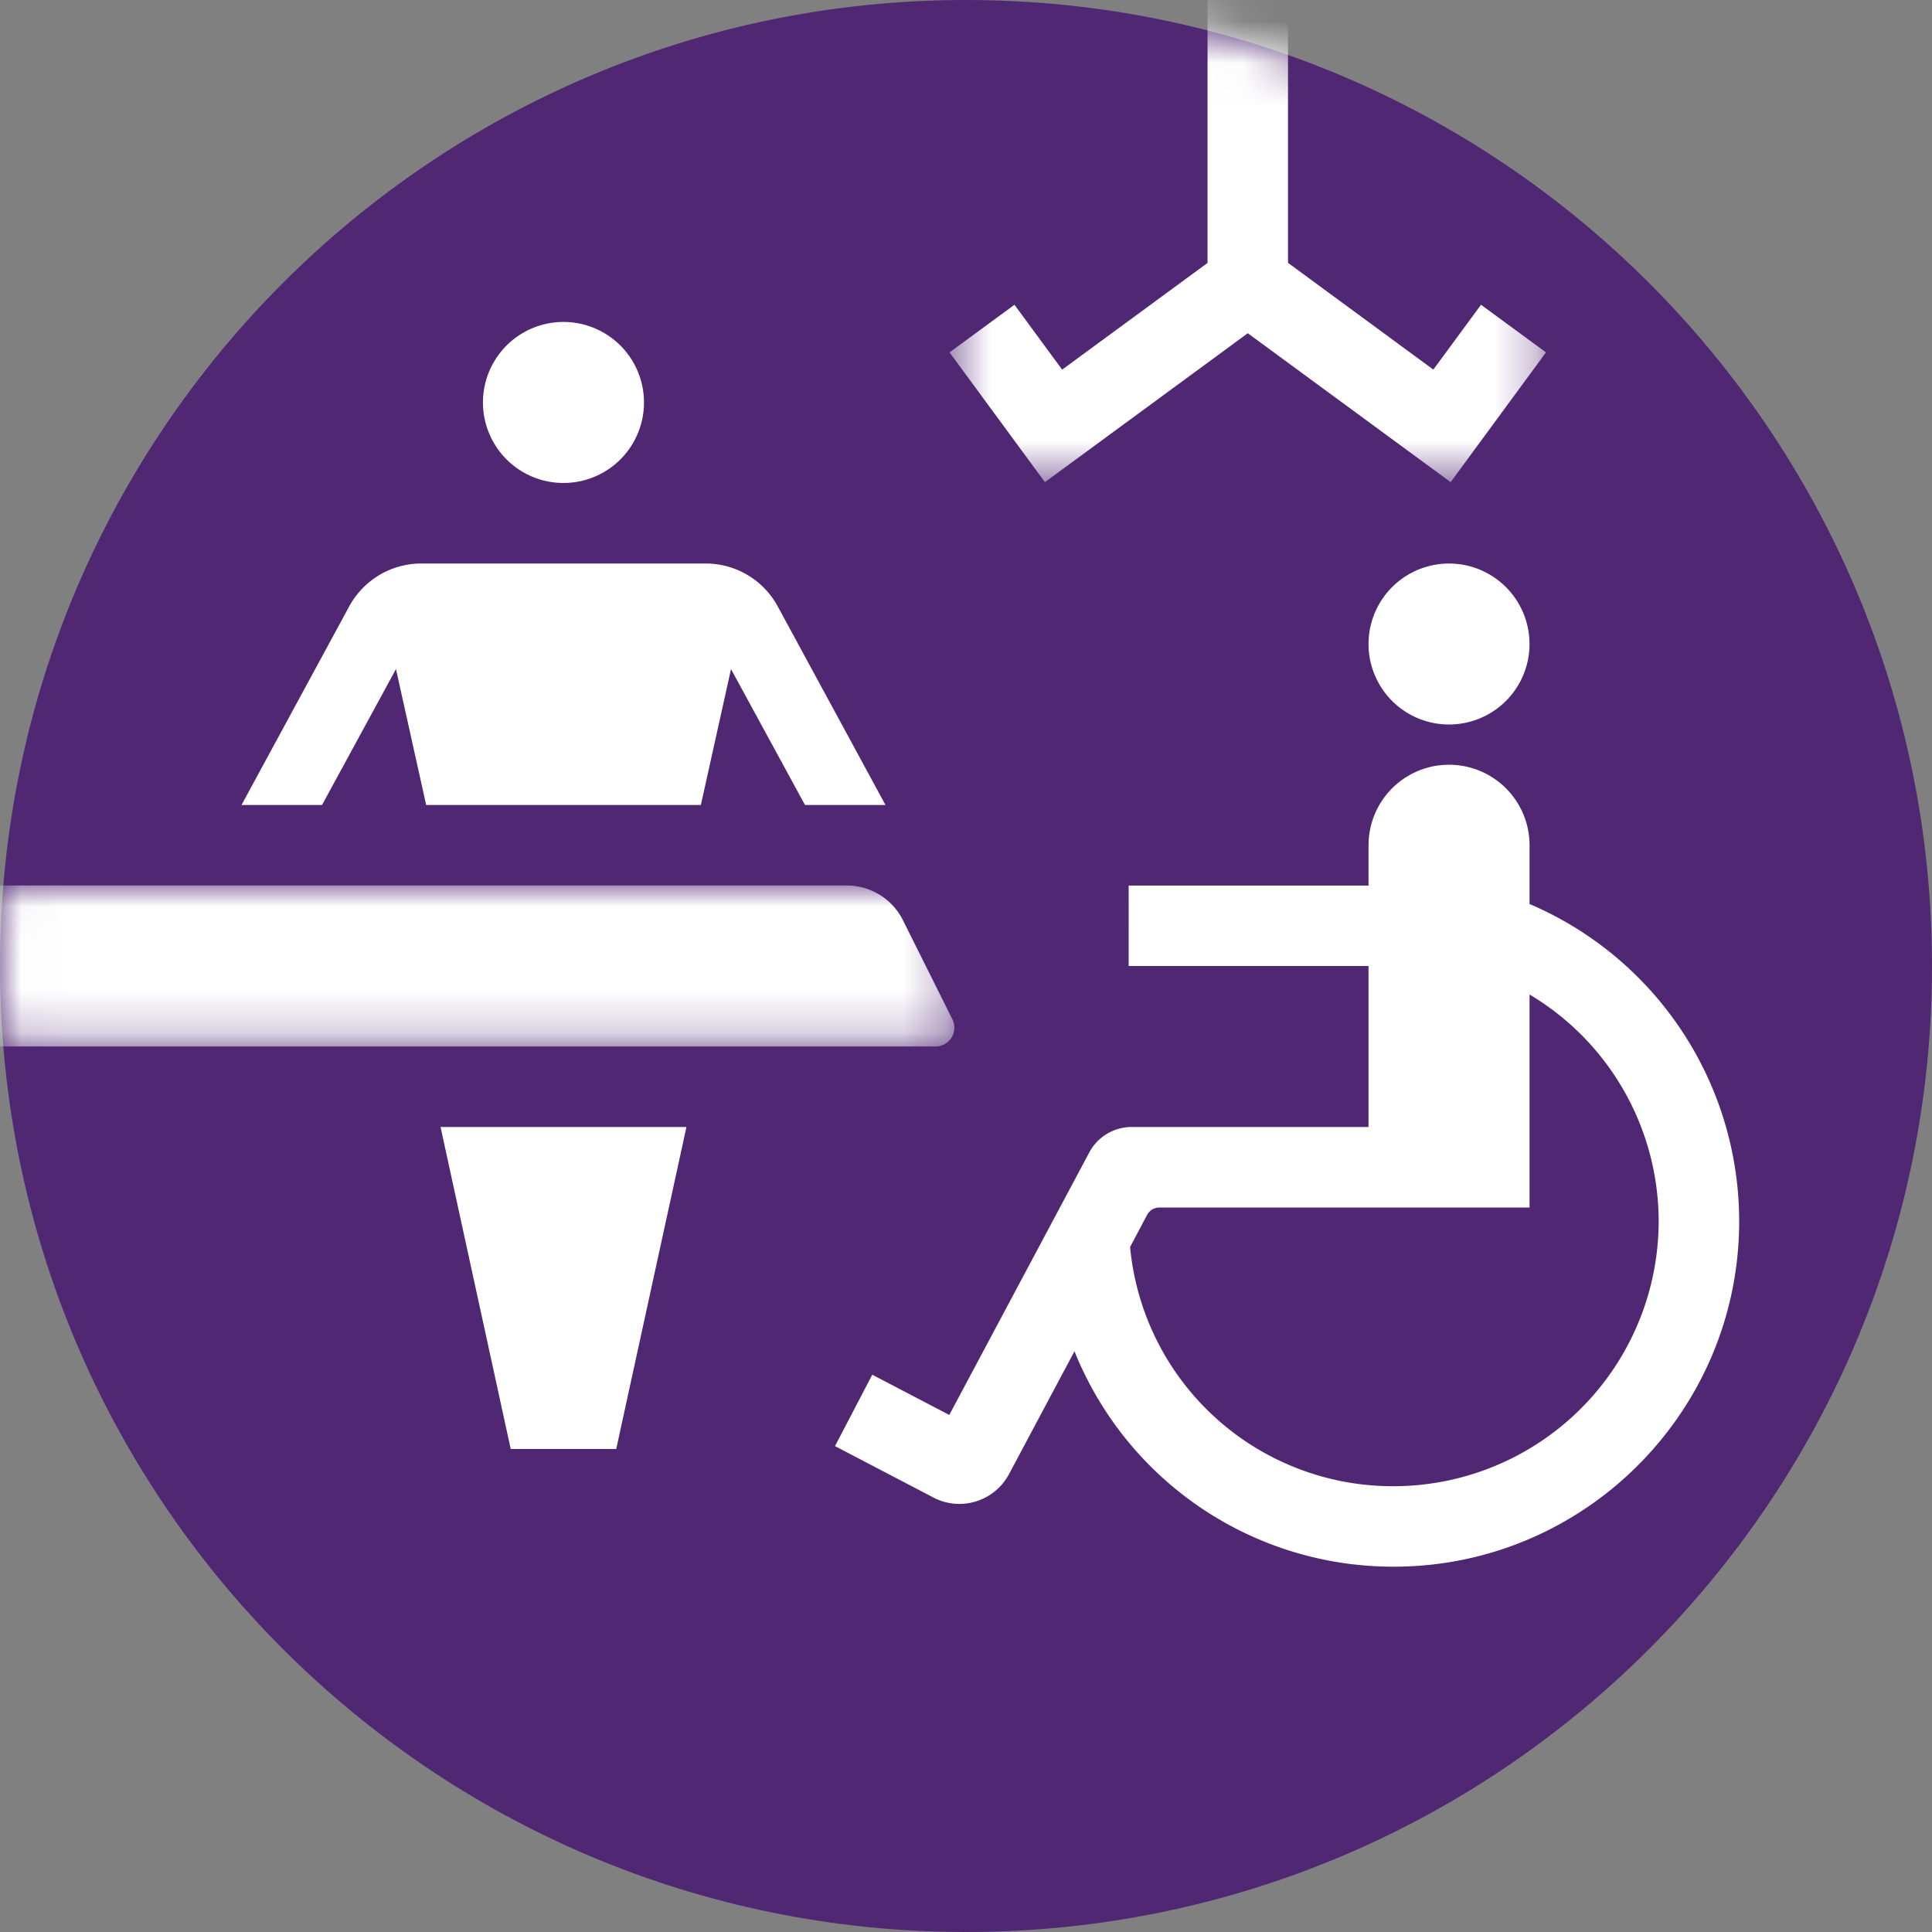 <svg xmlns="http://www.w3.org/2000/svg" xmlns:xlink="http://www.w3.org/1999/xlink" width="46" height="46" viewBox="0 0 46 46">
    <rect x="0" y="0" width="46" height="46" fill="#808080" stroke="none"/>
    <defs>
        <path id="a" d="M.079 3.833A23.304 23.304 0 0 1 .079 0h22.645v3.833H.079z"/>
        <path id="c" d="M1.525.003a22.898 22.898 0 0 1 14.2 4.602v6.875h-14.2V.003z"/>
    </defs>
    <g fill="none" fill-rule="evenodd">
        <path fill="#4F2772" d="M46 23c0 12.702-10.298 23-23 23S0 35.702 0 23 10.298 0 23 0s23 10.298 23 23"/>
        <path fill="#FFF" d="M15.333 9.583a1.917 1.917 0 1 1-3.834-.001 1.917 1.917 0 0 1 3.834.001M14.672 34.5H12.16l-1.671-7.667h5.855z"/>
        <g transform="translate(0 21.083)">
            <mask id="b" fill="#fff">
                <use xlink:href="#a"/>
            </mask>
            <path fill="#FFF" d="M22.277 3.833H-.78V0H20.16c.567 0 1.085.32 1.338.826l1.178 2.36a.447.447 0 0 1-.398.647" mask="url(#b)"/>
        </g>
        <g transform="translate(21.083)">
            <mask id="d" fill="#fff">
                <use xlink:href="#c"/>
            </mask>
            <path fill="#FFF" d="M14.179 7.256L13.044 8.8l-3.46-2.542V0H7.668v6.26L4.206 8.801 3.071 7.256 1.525 8.39l2.271 3.09 4.83-3.546 4.83 3.546 2.27-3.09z" mask="url(#d)"/>
        </g>
        <path fill="#FFF" d="M36.417 15.333a1.916 1.916 0 1 1-3.833.001 1.916 1.916 0 0 1 3.833 0M33.184 35.386a6.282 6.282 0 0 1-6.277-5.696l.408-.769a.326.326 0 0 1 .288-.17h8.815v-5.072a6.294 6.294 0 0 1 3.074 5.4 6.317 6.317 0 0 1-6.308 6.307m3.234-13.861v-1.4a1.916 1.916 0 1 0-3.834 0v.96h-5.711V23h5.711v3.833h-5.637c-.425 0-.814.234-1.012.606l-3.333 6.25-1.834-.958-.887 1.7 2.344 1.225c.65.339 1.453.09 1.798-.556l1.56-2.927a8.175 8.175 0 0 0 7.601 5.129c4.535 0 8.225-3.69 8.225-8.224a8.216 8.216 0 0 0-4.991-7.554M21.083 19.167l-2.566-4.73a1.95 1.95 0 0 0-1.714-1.02H10.03c-.715 0-1.372.39-1.715 1.02l-2.565 4.73h1.917l1.761-3.236.719 3.236h6.54l.718-3.236 1.762 3.236h1.916z"/>
    </g>
</svg>

